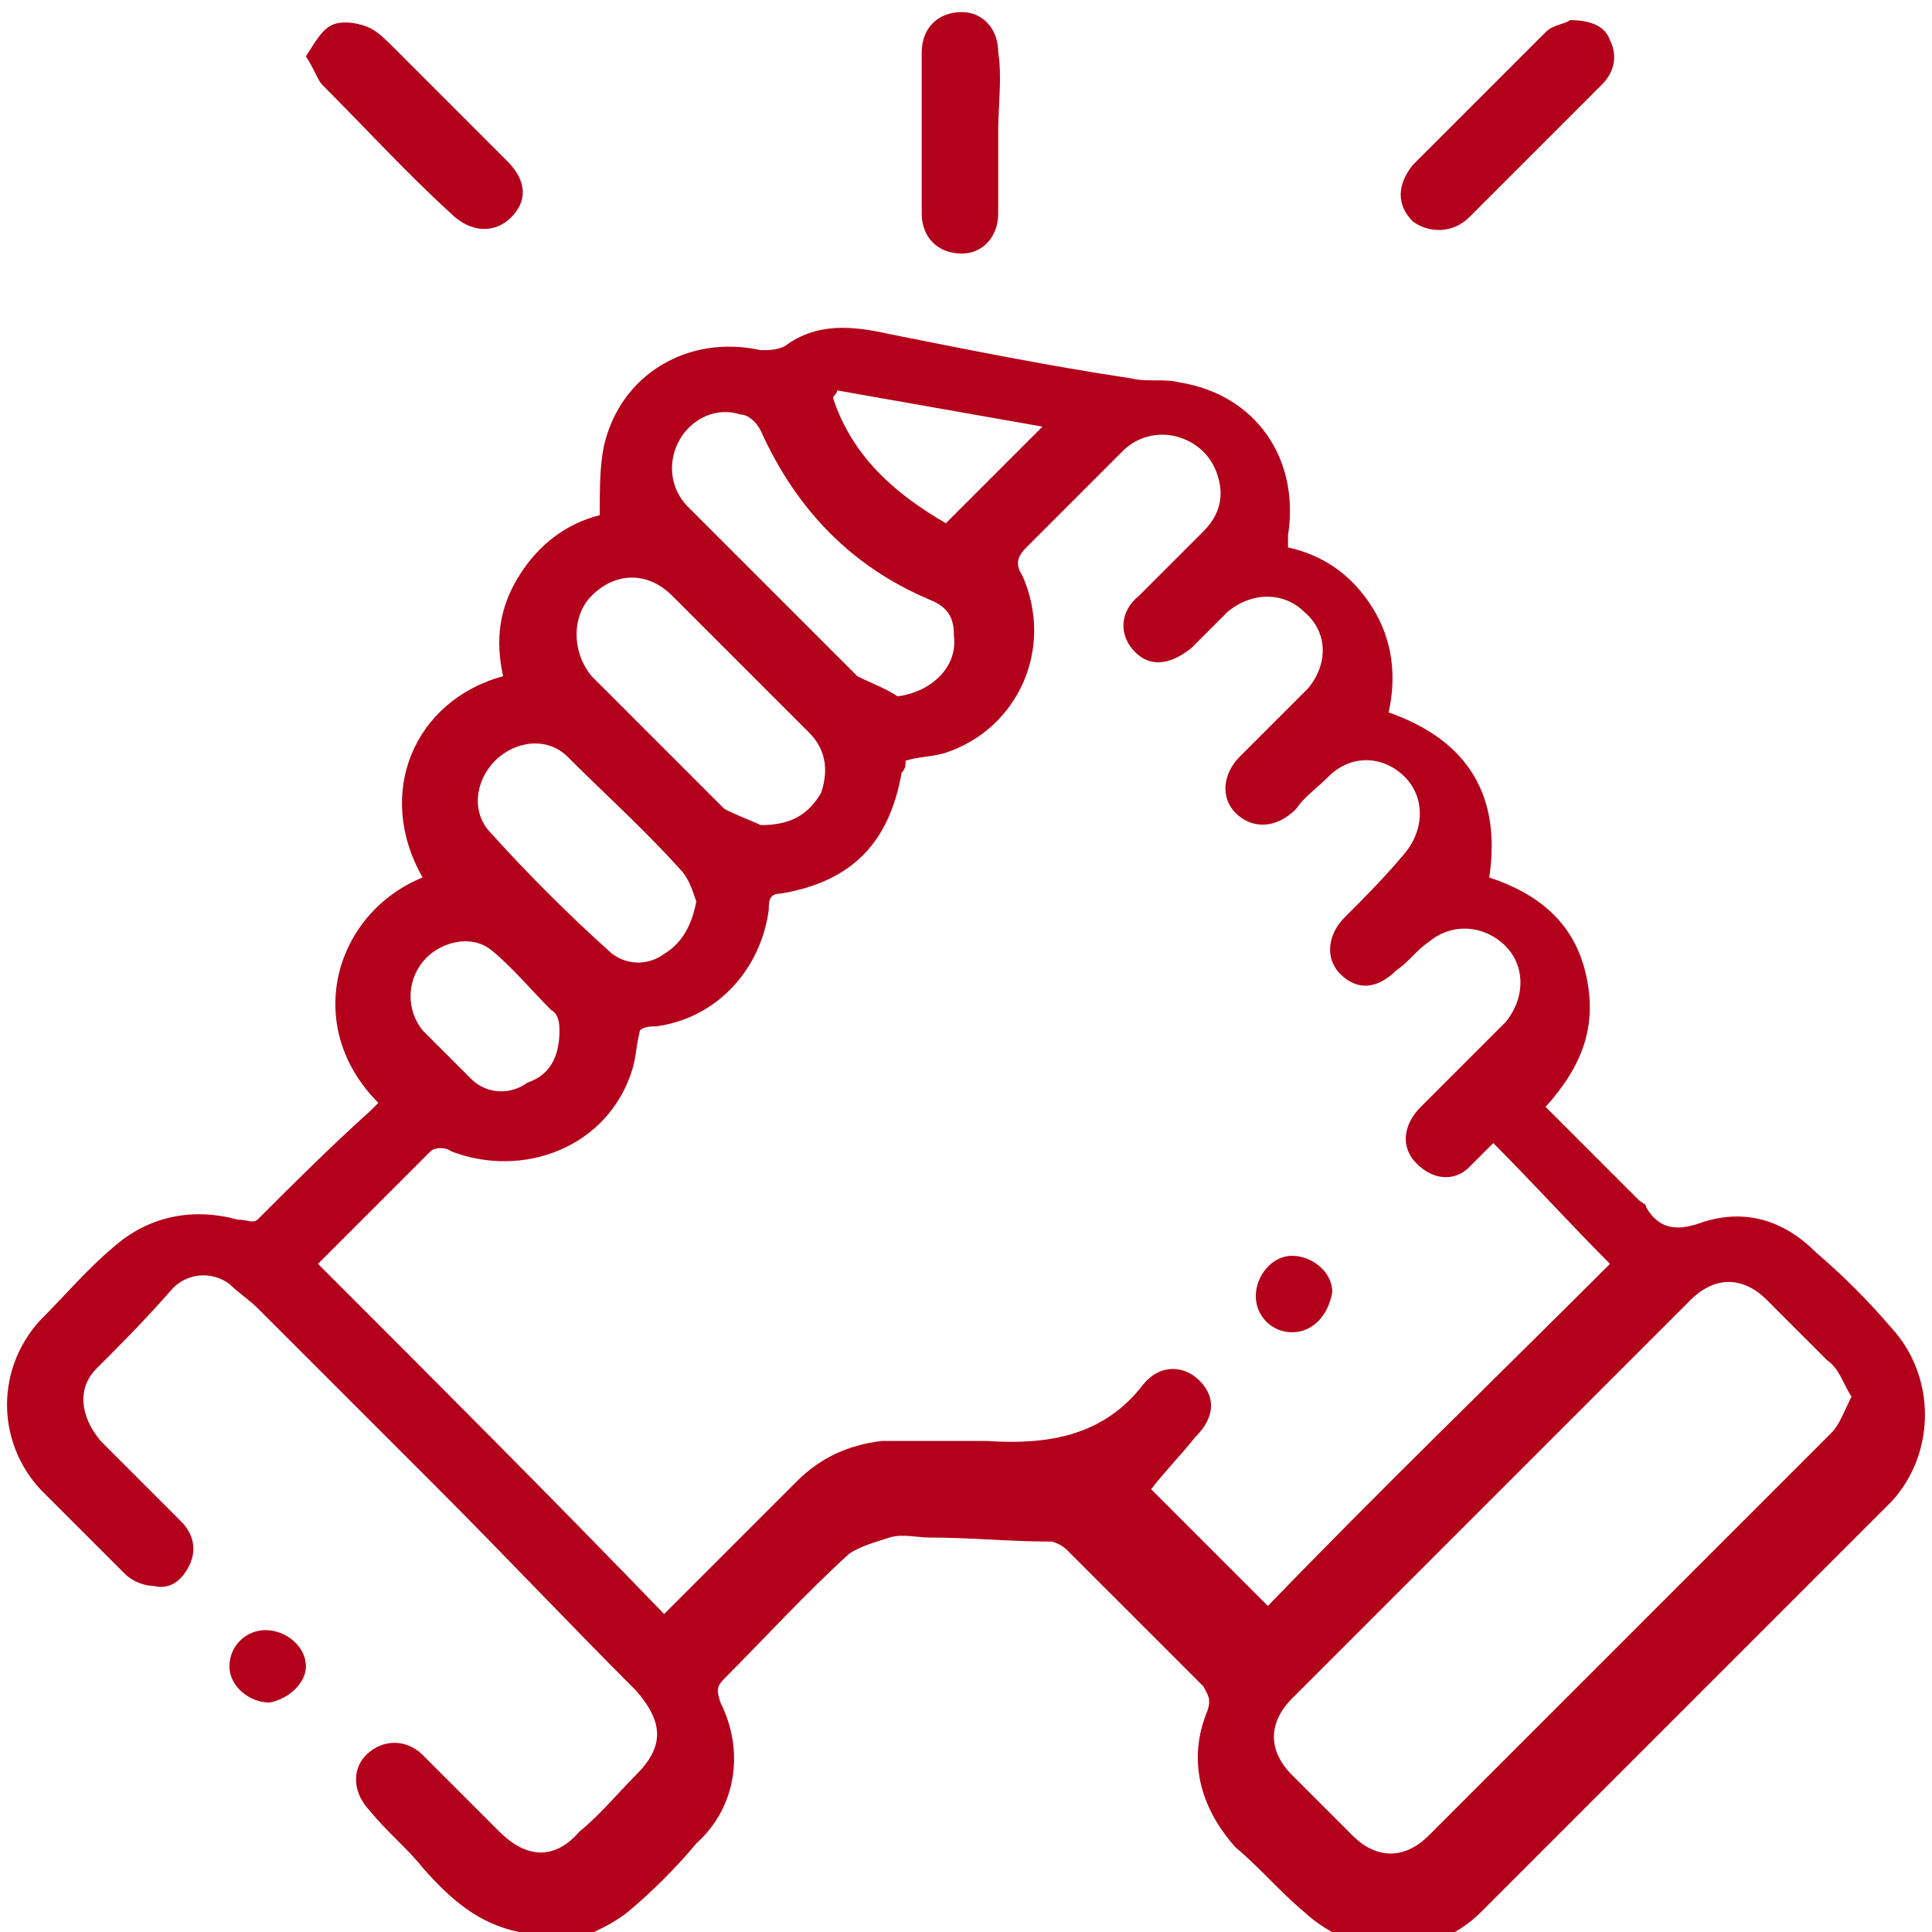 <?xml version="1.0" encoding="utf-8"?>
<!-- Generator: Adobe Illustrator 25.0.1, SVG Export Plug-In . SVG Version: 6.00 Build 0)  -->
<svg version="1.1" id="Layer_1" xmlns="http://www.w3.org/2000/svg" xmlns:xlink="http://www.w3.org/1999/xlink" x="0px" y="0px"
	 viewBox="0 0 48 48" style="enable-background:new 0 0 48 48;" xml:space="preserve">
<style type="text/css">
	.st0{fill:#B3001B;}
</style>
<g>
	<path class="st0" d="M12.9,48c-1-0.2-1.7-0.8-2.4-1.6c-0.4-0.5-0.9-0.9-1.3-1.4c-0.4-0.4-0.5-1-0.1-1.4c0.4-0.4,1-0.4,1.4,0
		c0.6,0.6,1.3,1.3,1.9,1.9c0.7,0.7,1.4,0.7,2,0c0.5-0.4,0.9-0.9,1.4-1.4c0.7-0.7,0.7-1.3,0-2.1c-1.7-1.7-3.3-3.4-5-5.1
		c-1.5-1.5-2.9-2.9-4.4-4.4c-0.2-0.2-0.5-0.4-0.7-0.6c-0.4-0.3-1-0.3-1.4,0.1C3.6,32.8,3,33.4,2.4,34c-0.5,0.5-0.4,1.2,0.1,1.8
		c0.7,0.7,1.3,1.3,2,2c0.3,0.3,0.4,0.7,0.2,1.1c-0.2,0.4-0.5,0.6-0.9,0.5c-0.2,0-0.5-0.1-0.7-0.3C2.4,38.4,1.7,37.7,1,37
		c-1.1-1.2-1.1-3,0-4.2c0.6-0.6,1.2-1.3,1.8-1.8c0.9-0.8,2-1,3.1-0.7c0.2,0,0.4,0.1,0.5,0c0.9-0.9,1.8-1.8,2.8-2.7
		c0.1-0.1,0.1-0.1,0.2-0.2c-1.9-1.9-1.1-4.7,1.1-5.6c-1.2-2.1-0.2-4.4,2-5c-0.2-0.9-0.1-1.7,0.4-2.5c0.5-0.8,1.2-1.3,2-1.5
		c0-0.6,0-1.2,0.1-1.7c0.4-1.8,2.1-2.8,3.9-2.4c0.2,0,0.4,0,0.6-0.1c0.8-0.6,1.7-0.5,2.6-0.3c2,0.4,4,0.8,6,1.1
		c0.4,0.1,0.8,0,1.2,0.1c1.9,0.3,3,1.9,2.7,3.8c0,0.1,0,0.2,0,0.3c0.9,0.2,1.6,0.7,2.1,1.5c0.5,0.8,0.6,1.7,0.4,2.6
		c2,0.7,2.8,2.1,2.5,4.1c1.2,0.4,2.1,1.1,2.4,2.4c0.3,1.3-0.1,2.3-1,3.3c0.8,0.8,1.5,1.5,2.3,2.3c0.1,0.1,0.2,0.1,0.2,0.2
		c0.3,0.5,0.7,0.6,1.3,0.4c1.1-0.4,2.1-0.1,2.9,0.7c0.7,0.6,1.3,1.2,1.9,1.9c1.1,1.2,1.1,3.1,0,4.3c-3.4,3.4-6.8,6.8-10.2,10.2
		c-1.2,1.2-3.1,1.2-4.4,0c-0.6-0.5-1.1-1.1-1.7-1.6c-0.9-1-1.2-2.2-0.7-3.4c0.1-0.3,0-0.4-0.1-0.6c-1.1-1.1-2.2-2.2-3.4-3.4
		c-0.1-0.1-0.3-0.2-0.4-0.2c-1,0-2-0.1-3-0.1c-0.3,0-0.7-0.1-1,0c-0.3,0.1-0.7,0.2-1,0.4c-1.1,1-2.1,2.1-3.1,3.1
		c-0.2,0.2-0.2,0.3-0.1,0.6c0.6,1.2,0.4,2.6-0.6,3.5c-0.5,0.6-1.1,1.2-1.7,1.7c-0.5,0.4-1.1,0.6-1.7,0.9C13.6,48,13.2,48,12.9,48z
		 M7.9,31.4c2.9,2.9,5.8,5.8,8.6,8.7c1.1-1.1,2.2-2.2,3.3-3.3c0.6-0.6,1.3-0.9,2.1-1c0.9,0,1.7,0,2.6,0c1.5,0.1,2.9-0.1,3.9-1.4
		c0.4-0.5,1-0.5,1.4-0.1c0.4,0.4,0.4,0.9-0.1,1.4c-0.4,0.5-0.8,0.9-1.1,1.3c0.9,0.9,1.9,1.9,2.9,2.9c2.8-2.9,5.7-5.7,8.5-8.5
		c-1-1-1.9-2-2.9-3c-0.2,0.2-0.4,0.4-0.6,0.6c-0.4,0.4-1,0.3-1.4-0.2c-0.3-0.4-0.2-0.9,0.2-1.3c0.7-0.7,1.4-1.4,2.1-2.1
		c0.5-0.6,0.5-1.4,0-1.9c-0.5-0.5-1.3-0.6-1.9-0.1c-0.3,0.2-0.5,0.5-0.8,0.7c-0.5,0.5-1,0.5-1.4,0.1c-0.4-0.4-0.3-1,0.1-1.4
		c0.5-0.5,1-1,1.5-1.6c0.5-0.6,0.5-1.4,0-1.9c-0.5-0.5-1.3-0.6-1.9,0c-0.3,0.3-0.6,0.5-0.8,0.8c-0.5,0.5-1.1,0.5-1.5,0.1
		c-0.4-0.4-0.3-1,0.1-1.4c0.6-0.6,1.1-1.1,1.7-1.7c0.5-0.6,0.5-1.4-0.1-1.9c-0.5-0.5-1.3-0.5-1.9,0c-0.3,0.3-0.6,0.6-0.9,0.9
		c-0.5,0.4-1,0.5-1.4,0.1c-0.4-0.4-0.4-1,0.1-1.4c0.5-0.5,1.1-1.1,1.6-1.6c0.3-0.3,0.5-0.7,0.4-1.2c-0.1-0.5-0.4-0.9-0.9-1.1
		c-0.5-0.2-1.1-0.1-1.5,0.3c-0.8,0.8-1.6,1.6-2.4,2.4c-0.2,0.2-0.3,0.4-0.1,0.7c0.8,1.8-0.1,3.8-1.9,4.4c-0.3,0.1-0.7,0.1-1,0.2
		c0,0.1,0,0.2-0.1,0.3c-0.3,1.7-1.2,2.7-3,3c-0.3,0-0.3,0.2-0.3,0.4c-0.2,1.5-1.3,2.7-2.8,2.9c-0.1,0-0.3,0-0.4,0.1
		c-0.1,0.4-0.1,0.7-0.2,1c-0.6,1.9-2.7,2.7-4.5,2c-0.1-0.1-0.4-0.1-0.5,0C9.7,29.6,8.8,30.5,7.9,31.4z M46,34.7
		c-0.2-0.3-0.3-0.7-0.6-0.9c-0.5-0.5-1-1-1.5-1.5c-0.6-0.6-1.3-0.6-1.9,0c-3.3,3.3-6.6,6.6-9.9,9.9c-0.6,0.6-0.6,1.3,0,1.9
		c0.5,0.5,1,1,1.5,1.5c0.6,0.6,1.3,0.6,1.9,0c3.3-3.3,6.6-6.6,10-10C45.7,35.4,45.8,35.1,46,34.7z M18.9,20.5c0.8,0,1.2-0.3,1.5-0.8
		c0.2-0.6,0.1-1.1-0.3-1.5c-1.1-1.1-2.3-2.3-3.4-3.4c-0.6-0.6-1.4-0.6-2,0c-0.5,0.5-0.5,1.4,0,2c1.1,1.1,2.2,2.2,3.3,3.3
		C18.4,20.3,18.7,20.4,18.9,20.5z M22.3,17.3c0.8-0.1,1.5-0.7,1.4-1.5c0-0.4-0.1-0.7-0.6-0.9c-1.9-0.8-3.3-2.2-4.2-4.2
		c-0.1-0.2-0.3-0.4-0.5-0.4c-0.6-0.2-1.2,0.1-1.5,0.6c-0.3,0.5-0.3,1.2,0.2,1.7c1.4,1.4,2.8,2.8,4.2,4.2C21.7,17,22,17.1,22.3,17.3z
		 M17.3,22.4c-0.1-0.3-0.2-0.6-0.4-0.8c-0.9-1-1.9-1.9-2.8-2.8c-0.5-0.5-1.3-0.4-1.8,0.1c-0.5,0.5-0.6,1.3-0.1,1.8
		c0.9,1,1.9,2,2.9,2.9c0.4,0.4,1,0.4,1.4,0.1C17,23.4,17.2,22.9,17.3,22.4z M13.9,25.6c0-0.1,0-0.4-0.2-0.5c-0.5-0.5-1-1.1-1.5-1.5
		c-0.5-0.4-1.3-0.2-1.7,0.3c-0.4,0.5-0.4,1.2,0,1.7c0.4,0.4,0.8,0.8,1.2,1.2c0.4,0.4,1,0.4,1.4,0.1C13.7,26.7,13.9,26.2,13.9,25.6z
		 M20.8,9.7c0,0.1-0.1,0.1-0.1,0.2c0.5,1.5,1.6,2.4,2.8,3.1c0.8-0.8,1.6-1.6,2.4-2.4C24.2,10.3,22.5,10,20.8,9.7z"/>
	<path class="st0" d="M7.6,1.4C7.8,1.1,8,0.7,8.3,0.6c0.3-0.1,0.7,0,0.9,0.1C9.4,0.8,9.6,1,9.8,1.2c0.9,0.9,1.9,1.9,2.8,2.8
		c0.5,0.5,0.5,1,0.1,1.4c-0.4,0.4-1,0.4-1.5-0.1c-1.1-1-2.1-2.1-3.2-3.2C7.9,2,7.8,1.7,7.6,1.4z"/>
	<path class="st0" d="M39,0.5c0.6,0,0.9,0.2,1,0.5c0.2,0.4,0.1,0.8-0.2,1.1c-0.7,0.7-1.4,1.4-2.1,2.1c-0.4,0.4-0.8,0.8-1.2,1.2
		c-0.4,0.4-1,0.4-1.4,0.1c-0.4-0.4-0.4-0.9,0-1.4c1.1-1.1,2.2-2.2,3.3-3.3C38.6,0.6,38.9,0.6,39,0.5z"/>
	<path class="st0" d="M24.8,3.3c0,0.7,0,1.3,0,2c0,0.6-0.4,1-0.9,1c-0.6,0-1-0.4-1-1c0-1.3,0-2.7,0-4c0-0.6,0.4-1,1-1
		c0.5,0,0.9,0.4,0.9,1C24.9,1.9,24.8,2.6,24.8,3.3z"/>
	<path class="st0" d="M6.7,42.3c-0.5,0-1-0.4-1-0.9c0-0.5,0.4-0.9,0.9-0.9c0.5,0,1,0.4,1,0.9C7.6,41.8,7.2,42.2,6.7,42.3z"/>
	<path class="st0" d="M32.1,33.1c-0.5,0-0.9-0.4-0.9-0.9c0-0.5,0.4-1,0.9-1c0.5,0,1,0.4,1,0.9C33,32.7,32.6,33.1,32.1,33.1z"/>
</g>
</svg>
